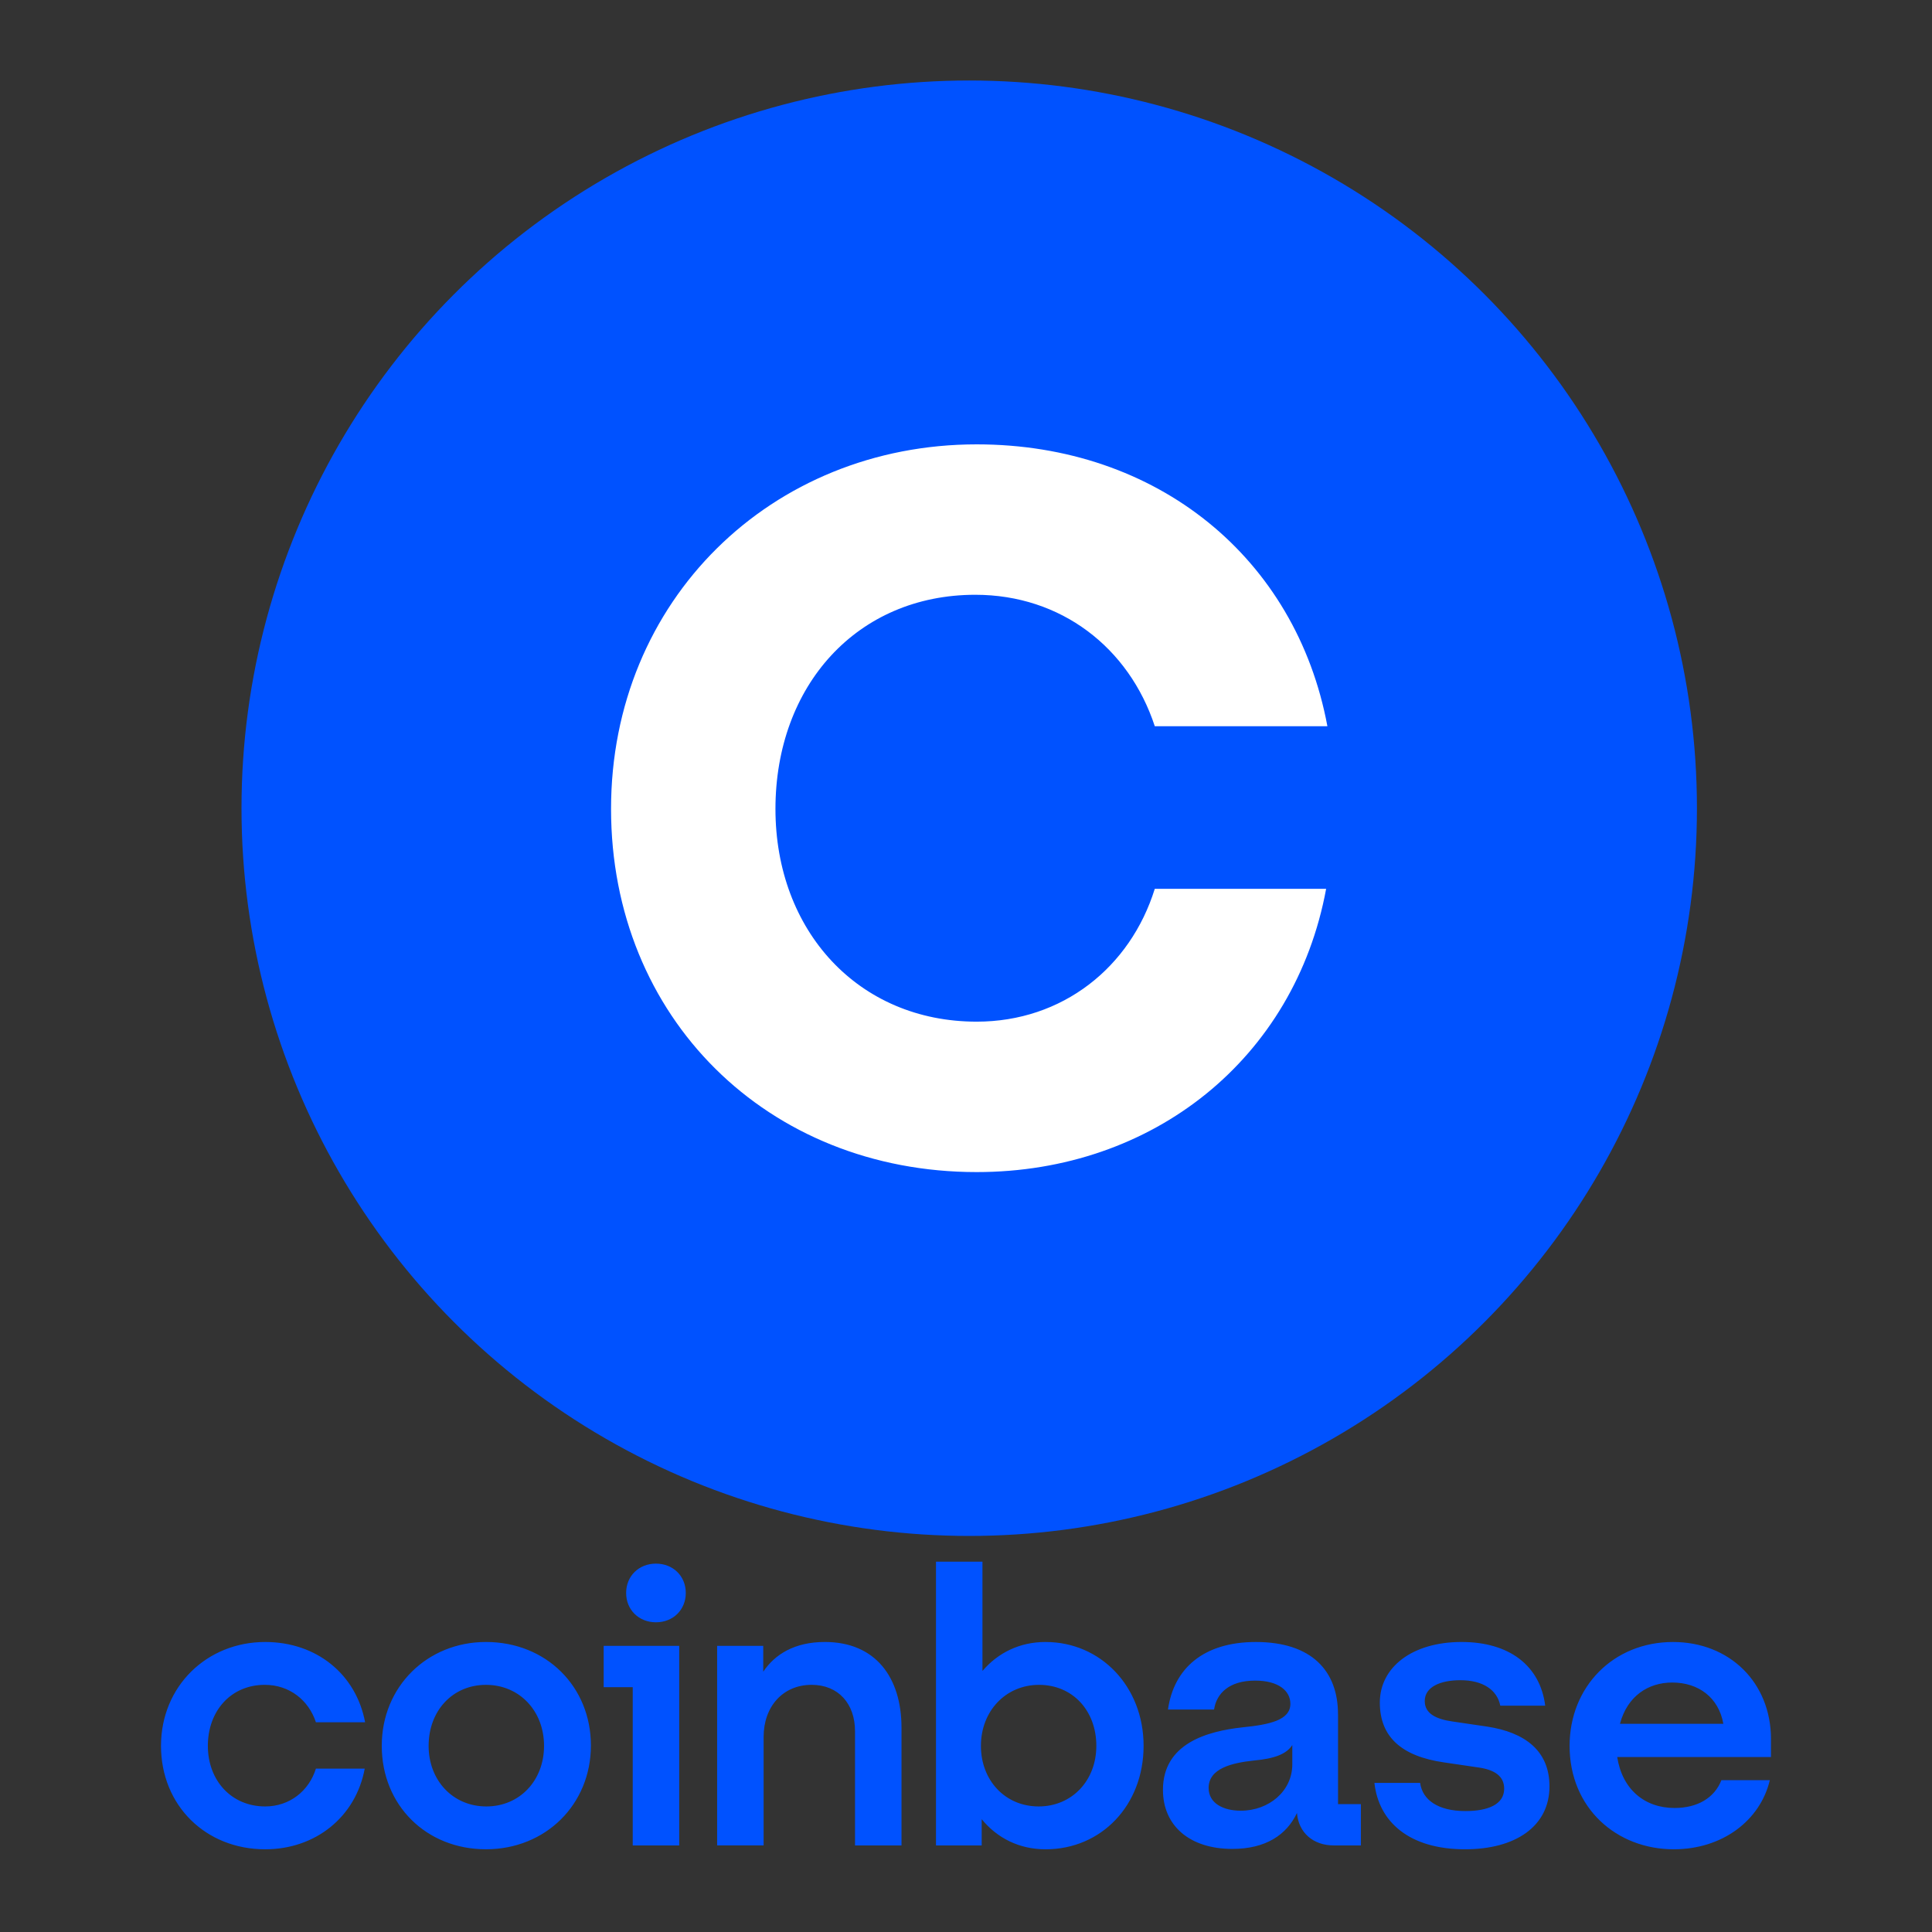 <?xml version="1.0" encoding="UTF-8" standalone="no"?>
<svg
   width="120"
   height="120"
   viewBox="0 0 153.6 153.6"
   version="1.1"
   id="svg1"
   sodipodi:docname="coinbase.svg"
   inkscape:version="1.4 (1:1.4+202410161351+e7c3feb100)"
   xmlns:inkscape="http://www.inkscape.org/namespaces/inkscape"
   xmlns:sodipodi="http://sodipodi.sourceforge.net/DTD/sodipodi-0.dtd"
   xmlns="http://www.w3.org/2000/svg"
   xmlns:svg="http://www.w3.org/2000/svg">
  <rect x="0" y="0" width="153.6" height="153.6" fill="#333333" stroke="none"/>
  <defs
     id="defs1" />
  <sodipodi:namedview
     id="namedview1"
     pagecolor="#ffffff"
     bordercolor="#000000"
     borderopacity="0.25"
     inkscape:showpageshadow="2"
     inkscape:pageopacity="0.0"
     inkscape:pagecheckerboard="0"
     inkscape:deskcolor="#d1d1d1"
     inkscape:zoom="3.965"
     inkscape:cx="91.424969"
     inkscape:cy="84.110971"
     inkscape:window-width="1920"
     inkscape:window-height="1043"
     inkscape:window-x="1920"
     inkscape:window-y="0"
     inkscape:window-maximized="1"
     inkscape:current-layer="svg1" />
  <g
     id="g1"
     transform="matrix(0.113,0,0,0.113,19.2,6.4)">
    <circle
       cx="512"
       cy="512"
       r="512"
       style="fill:#0052ff"
       id="circle1" />
    <path
       d="m 516.3,361.83 c 60.28,0 108.1,37.18 126.26,92.47 H 764 C 742,336.09 644.47,256 517.27,256 372.82,256 260,365.65 260,512.49 260,659.33 370,768 517.27,768 641.62,768 741.09,687.91 763.11,568.72 H 642.55 c -17.22,55.3 -65,93.45 -125.32,93.45 -83.23,0 -141.56,-63.89 -141.56,-149.68 0.04,-86.77 57.43,-150.66 140.63,-150.66 z"
       style="fill:#ffffff"
       id="path1" />
  </g>
  <path
     class="st0"
     d="m 38.634,130.543 c -4.65,0 -8.283,3.53 -8.283,8.255 0,4.725 3.541,8.225 8.283,8.225 4.742,0 8.345,-3.56 8.345,-8.255 0,-4.665 -3.541,-8.225 -8.345,-8.225 z m 0.031,13.075 c -2.648,0 -4.588,-2.057 -4.588,-4.818 0,-2.793 1.909,-4.849 4.557,-4.849 2.679,0 4.619,2.087 4.619,4.849 0,2.762 -1.939,4.818 -4.587,4.818 z m 9.329,-9.483 h 2.31 v 12.583 h 3.695 v -15.868 h -6.005 z m -26.942,-0.185 c 1.94,0 3.48,1.197 4.064,2.977 h 3.911 c -0.709,-3.805 -3.849,-6.383 -7.944,-6.383 -4.65,0 -8.283,3.53 -8.283,8.256 0,4.727 3.541,8.225 8.283,8.225 4.003,0 7.205,-2.578 7.914,-6.415 h -3.881 c -0.554,1.78 -2.094,3.008 -4.034,3.008 -2.679,0 -4.557,-2.057 -4.557,-4.818 10e-4,-2.793 1.849,-4.85 4.527,-4.85 z m 97.147,3.315 -2.71,-0.399 c -1.293,-0.184 -2.217,-0.613 -2.217,-1.627 0,-1.105 1.201,-1.657 2.833,-1.657 1.786,0 2.926,0.767 3.172,2.025 h 3.572 c -0.401,-3.192 -2.864,-5.064 -6.651,-5.064 -3.911,0 -6.497,1.995 -6.497,4.818 0,2.7 1.694,4.267 5.111,4.757 l 2.71,0.399 c 1.325,0.184 2.064,0.706 2.064,1.688 0,1.258 -1.293,1.78 -3.079,1.78 -2.187,0 -3.418,-0.89 -3.603,-2.24 h -3.633 c 0.339,3.1 2.771,5.279 7.205,5.279 4.034,0 6.712,-1.842 6.712,-5.003 0,-2.823 -1.939,-4.297 -4.988,-4.757 z M 52.151,124.313 c -1.355,0 -2.371,0.982 -2.371,2.332 0,1.35 1.016,2.332 2.371,2.332 1.355,0 2.371,-0.982 2.371,-2.332 0,-1.35 -1.017,-2.332 -2.371,-2.332 z m 54.224,11.97 c 0,-3.437 -2.094,-5.739 -6.528,-5.739 -4.188,0 -6.528,2.118 -6.99,5.371 h 3.665 c 0.185,-1.258 1.17,-2.302 3.264,-2.302 1.879,0 2.803,0.828 2.803,1.842 0,1.32 -1.694,1.657 -3.788,1.872 -2.833,0.307 -6.343,1.289 -6.343,4.972 0,2.855 2.125,4.695 5.512,4.695 2.648,0 4.311,-1.105 5.143,-2.855 0.123,1.565 1.293,2.578 2.926,2.578 h 2.155 v -3.284 h -1.817 v -7.152 z m -3.633,3.99 c 0,2.118 -1.847,3.683 -4.096,3.683 -1.386,0 -2.556,-0.583 -2.556,-1.81 0,-1.565 1.879,-1.995 3.603,-2.179 1.663,-0.153 2.586,-0.522 3.049,-1.228 z M 83.128,130.543 c -2.064,0 -3.788,0.86 -5.019,2.302 V 124.16 h -3.695 v 22.558 h 3.633 v -2.087 c 1.232,1.504 2.987,2.394 5.081,2.394 4.434,0 7.791,-3.498 7.791,-8.225 0,-4.727 -3.418,-8.256 -7.791,-8.256 z m -0.554,13.075 c -2.648,0 -4.588,-2.057 -4.588,-4.818 0,-2.762 1.971,-4.849 4.619,-4.849 2.679,0 4.557,2.057 4.557,4.849 0,2.762 -1.939,4.818 -4.587,4.818 z M 65.576,130.543 c -2.402,0 -3.973,0.982 -4.896,2.363 v -2.057 h -3.665 v 15.867 h 3.695 v -8.624 c 0,-2.425 1.54,-4.143 3.818,-4.143 2.125,0 3.449,1.504 3.449,3.683 v 9.085 h 3.695 v -9.36 c 0.001,-3.991 -2.061,-6.815 -6.095,-6.815 z M 140.8,138.278 c 0,-4.542 -3.325,-7.734 -7.791,-7.734 -4.742,0 -8.222,3.56 -8.222,8.255 0,4.942 3.726,8.225 8.283,8.225 3.849,0 6.867,-2.272 7.636,-5.493 h -3.849 c -0.554,1.412 -1.909,2.21 -3.726,2.21 -2.371,0 -4.157,-1.473 -4.557,-4.052 h 12.224 v -1.412 z m -12.009,-1.228 c 0.586,-2.21 2.248,-3.284 4.157,-3.284 2.094,0 3.695,1.197 4.064,3.284 z"
     id="path1-6"
     style="fill:#0052ff;stroke-width:0.116" />
</svg>
